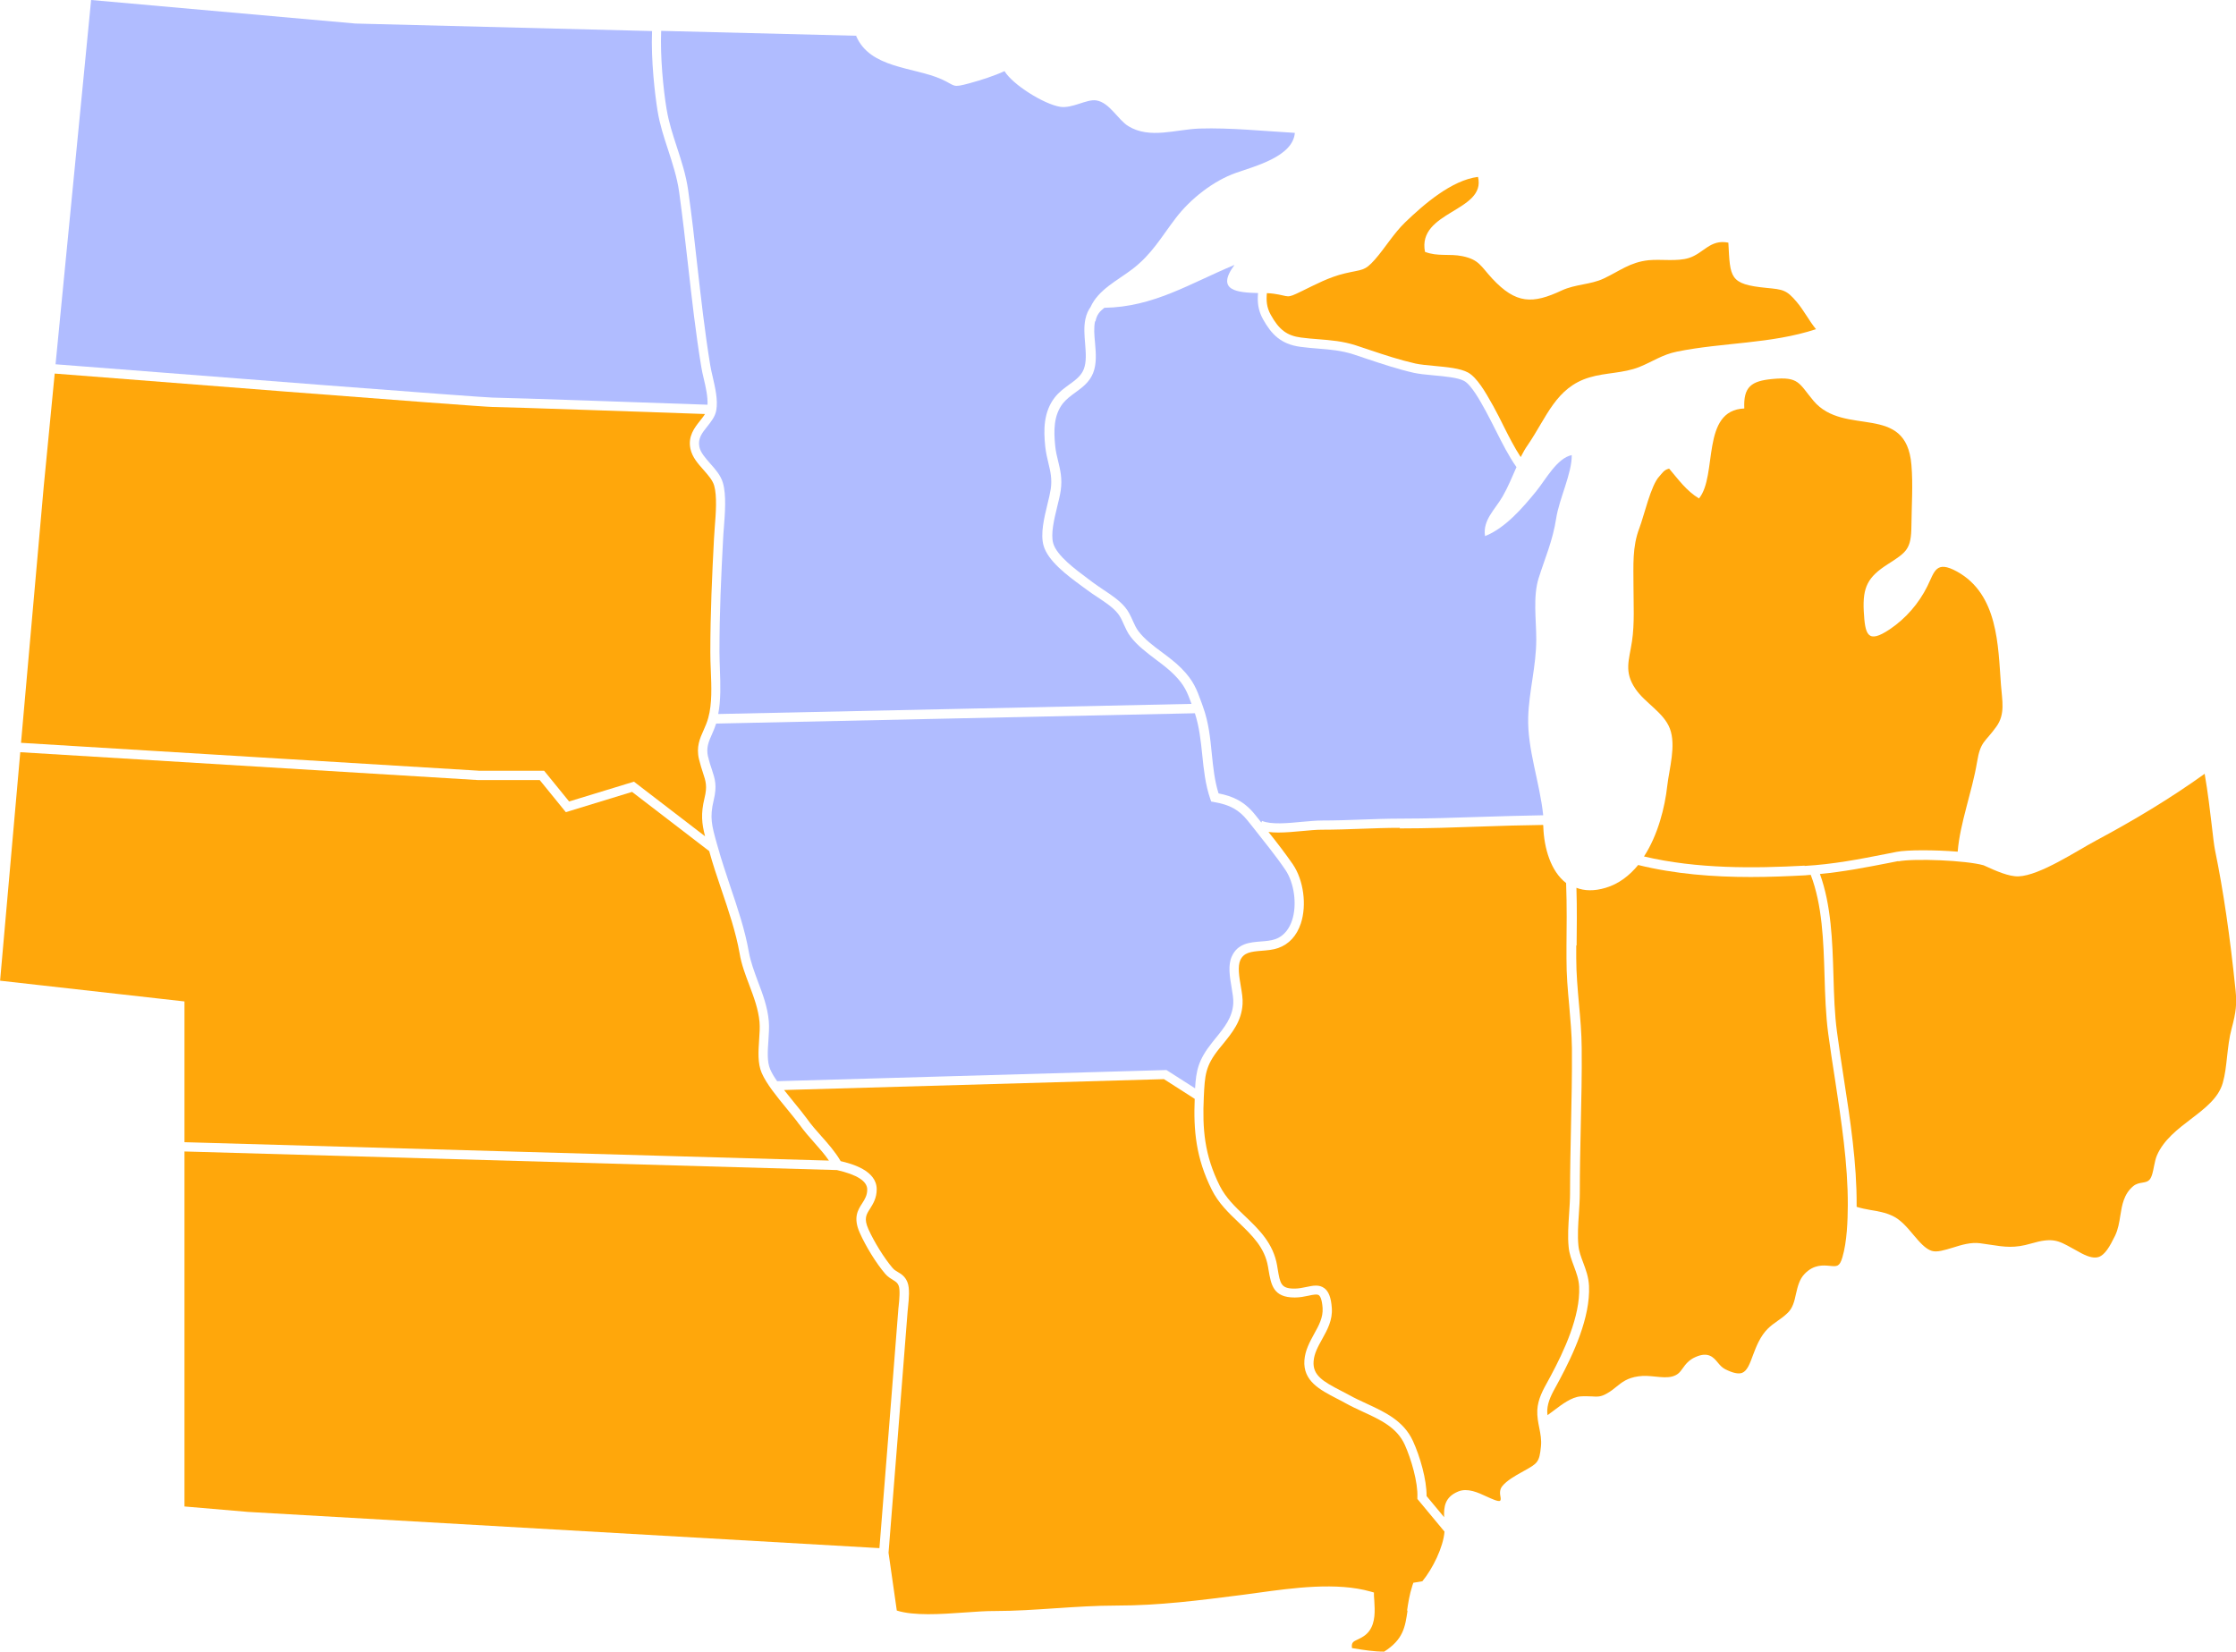 <?xml version="1.0" encoding="UTF-8"?><svg id="Tryb_izolacji6548d24a5a5c8" xmlns="http://www.w3.org/2000/svg" viewBox="0 0 238.29 176.01"><defs><style>.cls-1{fill:#b0bcff;}.cls-1,.cls-2{stroke-width:0px;}.cls-2{fill:#ffa70b;}</style></defs><path class="cls-1" d="m52.51,42.37c1.26,0,19.61.65,22.89.76.04-.84-.18-1.85-.4-2.77-.11-.46-.21-.9-.27-1.29-.59-3.57-1-7.23-1.4-10.77-.29-2.59-.6-5.26-.96-7.88-.22-1.55-.71-3.02-1.17-4.45-.44-1.33-.89-2.71-1.12-4.13-.27-1.65-.72-5.4-.59-8.53l-31.6-.8L9.71,0l-3.79,38.82c15.95,1.25,45.54,3.55,46.58,3.55h0Z"/><path class="cls-2" d="m135.42,33.54c.88,1.59,1.72,2.23,3.22,2.43.64.09,1.25.13,1.86.18,1.33.11,2.59.2,4.01.66.5.16.98.33,1.47.49,1.64.55,3.19,1.06,4.86,1.44.5.11,1.22.18,1.99.25,1.38.13,2.81.26,3.62.71.94.52,1.84,2.05,2.61,3.44l.07.12c.42.76.79,1.5,1.15,2.23.56,1.11,1.11,2.19,1.78,3.22.23-.46.48-.9.77-1.31,2.02-2.97,2.99-6.12,6.56-7.18,1.73-.52,3.59-.43,5.31-1.11,1.48-.6,2.44-1.32,4.02-1.64,4.87-.99,10.02-.81,14.81-2.39-.74-.9-1.3-2.02-2.06-2.91-1.08-1.28-1.45-1.32-3.22-1.49-3.97-.39-3.86-1.07-4.06-4.82-1.95-.39-2.62,1.13-4.2,1.63-1.27.4-2.94.11-4.29.24-2,.21-3.08,1.15-4.81,1.96-1.39.65-3,.59-4.45,1.26-3.11,1.46-4.88,1.46-7.42-1.27-1.22-1.32-1.39-2.01-3.17-2.38-1.42-.29-2.62.07-3.99-.46-.85-4.35,6.55-4.29,5.65-7.99-2.81.35-5.76,2.92-7.76,4.84-1.25,1.21-2.16,2.76-3.23,3.97-1.12,1.27-1.33,1.03-3.22,1.48-1.7.41-3.05,1.15-4.62,1.91-1.68.82-1.18.5-2.95.25-.21-.03-.46-.05-.72-.06-.07.77-.04,1.49.41,2.3v.02Z"/><path class="cls-1" d="m71.05,11.68c.22,1.35.64,2.63,1.08,3.98.48,1.47.98,2.98,1.21,4.63.37,2.63.68,5.31.96,7.91.4,3.53.81,7.18,1.39,10.72.06.38.16.8.26,1.23.27,1.17.58,2.5.38,3.59-.12.67-.55,1.19-.95,1.7-.56.7-1.03,1.29-.85,2.18.13.62.64,1.18,1.16,1.78.56.63,1.12,1.26,1.35,2.06.38,1.29.22,3.24.1,4.81-.03.43-.07.83-.08,1.18-.2,3.81-.39,7.88-.39,12.02,0,.61.03,1.24.05,1.89.06,1.59.11,3.22-.18,4.73l50.44-1.08c-.47-1.29-.76-2.01-1.84-3.1-.59-.6-1.29-1.12-1.98-1.64-.96-.73-1.96-1.47-2.69-2.44-.31-.4-.51-.87-.71-1.3-.2-.46-.4-.89-.68-1.21-.54-.64-1.29-1.13-2.1-1.67-.39-.26-.78-.51-1.13-.78l-.52-.38c-1.54-1.13-3.66-2.69-4.12-4.36-.35-1.24.06-2.92.42-4.41.15-.6.28-1.16.35-1.62.15-1.05-.03-1.84-.25-2.74-.13-.55-.27-1.11-.34-1.79-.18-1.7-.2-3.66,1.02-5.22.46-.59,1.01-.98,1.54-1.37.68-.49,1.26-.92,1.54-1.62.31-.79.23-1.74.15-2.75-.07-.87-.15-1.76.03-2.61.12-.56.32-.95.55-1.28h0c.83-1.85,2.85-2.82,4.43-4.02,2.11-1.61,3.07-3.39,4.65-5.46,1.57-2.06,4.03-3.98,6.42-4.82,1.98-.7,6.07-1.73,6.27-4.26-3.32-.19-6.84-.56-10.14-.46-2.54.08-5.31,1.15-7.61-.26-1.1-.68-2-2.52-3.41-2.74-1.03-.16-2.56.89-3.86.68-1.75-.29-5.05-2.36-5.92-3.8-1.13.52-2.51.96-3.72,1.29-1.93.52-1.43.28-3-.43-2.93-1.31-7.64-1.13-9.1-4.63l-20.77-.52c-.11,2.76.22,6.18.58,8.36h0Z"/><path class="cls-2" d="m202.31,91.76l-1.06.21c-2.46.48-4.8.93-7.3,1.17,1.2,3.31,1.33,7.11,1.44,10.81.06,2.12.12,4.13.38,6.04.21,1.62.47,3.26.72,4.91.69,4.46,1.4,9.07,1.37,13.57v.14c.45.14.93.24,1.44.33.8.13,1.62.27,2.4.64.86.41,1.54,1.21,2.2,2,.66.78,1.28,1.51,1.96,1.72.56.18,1.37-.08,2.24-.34.95-.3,1.94-.6,2.92-.47.37.05.72.1,1.03.15,1.63.25,2.62.4,4.4-.12,2.29-.67,2.89-.33,4.37.49.3.17.64.36,1.04.57.77.4,1.35.52,1.8.37.65-.22,1.16-1.07,1.75-2.28.32-.68.44-1.41.55-2.12.18-1.13.37-2.3,1.37-3.14.32-.27.68-.33.99-.38.36-.06.57-.11.76-.32.25-.28.37-.89.47-1.42.09-.43.17-.84.32-1.18.72-1.64,2.19-2.77,3.62-3.86,1.51-1.15,2.94-2.25,3.39-3.85.25-.87.35-1.81.46-2.81.11-.98.22-2,.48-2.96.48-1.79.57-2.65.42-4.13-.59-5.74-1.3-10.6-2.18-14.87-.11-.52-.22-1.52-.37-2.8-.14-1.2-.4-3.43-.74-5.37-3.65,2.62-7.48,4.92-11.57,7.11-2.05,1.09-5.98,3.73-8.26,3.82-1.03.04-2.4-.57-3.73-1.18-1.87-.53-7.41-.75-9.09-.42v-.03Z"/><path class="cls-1" d="m116.7,34.24c-.15.71-.08,1.48,0,2.32.09,1.07.19,2.2-.21,3.2-.39.97-1.14,1.52-1.88,2.06-.5.36-.97.71-1.34,1.17-.99,1.27-.98,2.91-.82,4.5.06.62.19,1.15.32,1.67.23.95.45,1.87.27,3.11-.07.51-.22,1.09-.37,1.71-.33,1.36-.71,2.91-.43,3.91.37,1.33,2.41,2.82,3.75,3.82l.52.39c.35.26.72.5,1.08.75.83.55,1.68,1.11,2.31,1.86.37.44.6.94.82,1.44.19.41.36.8.6,1.11.65.86,1.54,1.53,2.5,2.24.72.54,1.45,1.08,2.09,1.73,1.29,1.31,1.61,2.2,2.15,3.68l.15.43c.6,1.65.77,3.34.93,4.97.15,1.47.29,2.86.72,4.24,1.48.29,2.74.82,3.91,2.29l.52.65s.09.11.13.17l.07-.18c.97.41,2.71.25,4.25.1.79-.07,1.52-.14,2.17-.14,1.39,0,2.81-.05,4.16-.1,1.36-.05,2.78-.1,4.18-.1,2.9,0,5.82-.1,8.63-.19,2.15-.07,4.37-.13,6.58-.17-.37-3.53-1.7-7.03-1.6-10.45.08-2.76.86-5.44.86-8.31,0-2.08-.37-4.54.26-6.53.68-2.15,1.49-3.95,1.86-6.34.32-2.1,1.69-4.81,1.66-6.75-1.56.31-2.78,2.61-3.77,3.83-1.43,1.76-3.31,3.95-5.47,4.8-.27-1.71,1.08-2.84,1.87-4.22.58-1,1.01-2.08,1.48-3.13-.86-1.23-1.5-2.52-2.17-3.84-.36-.72-.73-1.44-1.13-2.19l-.07-.12c-.47-.86-1.44-2.63-2.22-3.04-.64-.35-2.02-.48-3.24-.59-.8-.07-1.55-.15-2.11-.27-1.71-.39-3.29-.92-4.95-1.47-.49-.16-.97-.32-1.46-.49-1.3-.42-2.51-.52-3.77-.62-.62-.05-1.24-.1-1.91-.19-2.1-.28-3.1-1.37-3.97-2.92-.57-1.01-.62-1.94-.54-2.81-2.15-.06-4.57-.22-2.51-3-4.78,1.99-8.63,4.49-13.87,4.57-.46.36-.8.7-.95,1.45h0Z"/><path class="cls-2" d="m149.2,88.22c-1.39,0-2.79.05-4.15.1-1.36.05-2.78.1-4.2.1-.6,0-1.31.07-2.08.14-.87.08-1.73.16-2.54.16-.37,0-.72-.02-1.05-.06.92,1.14,1.84,2.35,2.6,3.45,1.14,1.68,1.5,4.33.85,6.3-.44,1.32-1.27,2.22-2.42,2.62-.58.2-1.17.24-1.76.29-1.16.09-1.9.19-2.27,1-.3.67-.12,1.77.05,2.76.12.7.23,1.36.19,1.93-.11,1.82-1.09,3.02-2.13,4.3l-.36.44c-1.48,1.85-1.53,2.82-1.64,5.16-.16,3.4.06,6.18,1.7,9.46.64,1.27,1.63,2.23,2.7,3.24,1.48,1.41,3,2.88,3.41,5.24l.06.37c.26,1.56.35,2.1,1.77,2.1h.04c.44,0,.85-.09,1.24-.17.71-.15,1.37-.29,1.93.13.46.35.71.99.79,2.09.1,1.31-.48,2.34-1.02,3.32-.44.79-.86,1.53-.92,2.39-.11,1.48,1.02,2.15,2.89,3.11.31.16.62.32.93.49.59.33,1.22.62,1.83.9,1.94.9,3.95,1.82,4.94,3.99.75,1.63,1.47,4.13,1.45,5.86l1.87,2.25c-.04-1.08.06-2.15,1.51-2.74.98-.4,2.08.1,3.04.55.51.23,1.19.55,1.41.45.1-.1.07-.3.05-.4-.06-.33-.13-.79.19-1.17.48-.6,1.41-1.12,2.04-1.47l.32-.18c1.38-.77,1.6-.89,1.76-2.59.07-.7-.05-1.31-.18-1.97-.12-.6-.24-1.21-.21-1.89.06-1.18.62-2.17,1.14-3.11.11-.19.22-.39.32-.59,1.36-2.55,3.14-6.3,3-9.45-.04-.81-.29-1.46-.55-2.17-.24-.65-.5-1.3-.57-2.08-.11-1.08-.03-2.33.05-3.52.05-.78.1-1.51.1-2.21,0-2.35.05-4.71.1-7.01.06-2.76.12-5.6.1-8.42-.02-1.53-.16-3.07-.29-4.57-.15-1.62-.3-3.3-.29-4.99,0-.35,0-.82,0-1.36.02-1.67.05-4.34-.04-6.69-1.62-1.23-2.35-3.69-2.43-5.98,0-.07,0-.14-.02-.21-2.23.03-4.46.09-6.62.17-2.82.1-5.75.2-8.67.2v-.04Z"/><path class="cls-2" d="m167.98,100.75c0,.55,0,1,0,1.35,0,1.64.15,3.3.29,4.9.14,1.51.28,3.08.29,4.65.03,2.83-.04,5.69-.1,8.45-.05,2.29-.1,4.66-.1,6.99,0,.73-.05,1.51-.1,2.27-.08,1.16-.15,2.36-.05,3.36.06.65.28,1.22.51,1.83.28.75.57,1.51.62,2.47.16,3.4-1.7,7.32-3.11,9.97-.11.21-.22.41-.33.61-.5.9-.96,1.73-1.01,2.69,0,.17,0,.34.03.52.19-.14.4-.29.61-.45.92-.7,1.95-1.48,2.91-1.55.48-.04.86,0,1.18,0,.62.04.98.07,1.66-.33.4-.23.7-.47.98-.7.6-.48,1.15-.94,2.35-1.11.6-.09,1.2-.03,1.81.03.67.07,1.3.13,1.82-.02.58-.17.8-.46,1.09-.87.29-.4.64-.89,1.37-1.2,1.37-.61,1.92.06,2.36.59.23.27.44.53.79.71.81.41,1.42.54,1.81.39.54-.21.83-.99,1.16-1.9.17-.45.35-.92.58-1.38.63-1.26,1.3-1.74,2.03-2.25.33-.23.67-.47,1.03-.81.59-.53.77-1.28.94-2.09.18-.77.36-1.55.93-2.13.97-1,1.96-.91,2.68-.84.75.07,1.03.11,1.33-.9.5-1.67.57-3.96.58-5.54.02-4.42-.69-8.99-1.36-13.41-.26-1.65-.51-3.3-.73-4.93-.26-1.96-.33-4.08-.39-6.14-.11-3.71-.24-7.54-1.47-10.75-.2,0-.38.04-.58.05-1.87.1-3.82.18-5.82.18-3.96,0-8.07-.31-11.99-1.28-.92,1.12-2.05,2.01-3.46,2.43-1.23.37-2.27.33-3.12,0,.07,2.18.04,4.52.02,6.16l-.03-.02Z"/><path class="cls-2" d="m192.3,92.28c3.04-.17,5.82-.71,8.76-1.29l1.06-.21c1.12-.22,4.04-.22,6.51-.02.24-3.03,1.54-6.4,2.06-9.53.37-2.28.85-2.09,2.08-3.82.94-1.33.6-2.73.47-4.45-.31-4.16-.29-9.62-4.68-12.05-2.26-1.24-2.39,0-3.16,1.56-.9,1.82-2.29,3.44-4.02,4.6-2.36,1.57-2.62.59-2.76-1.95-.13-2.57.45-3.64,2.54-4.98,2.02-1.3,2.52-1.59,2.54-4.12.02-2.13.18-4.36,0-6.48-.56-6.7-7.14-2.93-10.43-6.82-1.58-1.88-1.52-2.61-4.4-2.33-2.22.21-3.09.82-2.98,3.14-4.66.19-2.82,7.14-4.83,9.59-1.36-.83-2.18-2.01-3.18-3.18-.56.13-.71.46-1.05.83-.9.94-1.63,4.23-2.12,5.5-.77,2.01-.63,3.98-.63,6.14,0,1.97.13,4.02-.16,5.94-.3,1.99-.88,3.23.37,5.06,1,1.49,3.03,2.53,3.67,4.24.68,1.81-.07,4.26-.28,6.09-.25,2.28-.99,5.24-2.48,7.53,5.67,1.34,11.75,1.27,17.13.98l-.02.03Z"/><path class="cls-1" d="m75.47,80.67c.13.56.27.98.4,1.36.33.99.56,1.71.19,3.24-.45,1.85-.2,2.72.33,4.62l.11.38c.39,1.41.88,2.84,1.34,4.24.77,2.27,1.56,4.62,1.96,6.92.19,1.07.58,2.1.98,3.19.51,1.33,1.02,2.71,1.15,4.2.06.65,0,1.36-.04,2.06-.08,1.11-.16,2.27.19,3.07.17.4.43.83.74,1.27l41.49-1.19,3.05,1.95c.11-1.88.34-3.03,1.81-4.87l.36-.45c.97-1.19,1.81-2.23,1.9-3.73.03-.46-.07-1.06-.18-1.7-.2-1.17-.4-2.39.03-3.32.63-1.39,1.94-1.49,3.1-1.58.52-.04,1.05-.08,1.51-.24,1.05-.36,1.56-1.28,1.8-1.99.56-1.67.25-4-.72-5.42-.99-1.46-2.33-3.11-3.49-4.58l-.52-.65c-.93-1.16-1.9-1.69-3.59-1.98l-.29-.05-.1-.28c-.54-1.56-.7-3.18-.86-4.73-.15-1.45-.31-2.95-.78-4.4l-51.02,1.1c-.13.41-.29.78-.43,1.1-.37.83-.66,1.47-.43,2.46h-.02Z"/><path class="cls-2" d="m92.42,126.76c0-.89-1.09-1.58-3.23-2.07l-69.53-1.98v37.83l6.77.58,67.29,3.86c.26-3.29,1.82-22.78,2-25.26,0-.15.03-.34.05-.54.07-.65.17-1.73,0-2.17-.13-.32-.31-.43-.61-.61-.24-.15-.55-.33-.83-.66-.94-1.1-2.05-2.89-2.7-4.35-.73-1.63-.21-2.44.25-3.15.29-.46.55-.86.54-1.51v.02Z"/><path class="cls-2" d="m149.95,171.64c.12-.8.25-1.69.57-2.68l.1-.29.3-.05c.22-.03.44-.08.66-.11,1.11-1.35,2.23-3.63,2.36-5.29l-2.89-3.48v-.19c.07-1.56-.65-4.05-1.35-5.6-.84-1.84-2.6-2.65-4.45-3.5-.63-.29-1.27-.59-1.9-.94-.3-.17-.61-.32-.91-.48-1.76-.92-3.59-1.85-3.43-4.07.08-1.07.57-1.95,1.03-2.8.51-.91.97-1.75.91-2.77-.07-.98-.28-1.27-.39-1.36-.19-.14-.63-.06-1.12.05-.43.09-.91.19-1.44.19h-.04c-2.28,0-2.5-1.36-2.77-2.93l-.06-.36c-.35-2.04-1.69-3.32-3.11-4.69-1.07-1.02-2.19-2.09-2.89-3.52-1.68-3.37-1.95-6.32-1.81-9.67l-3.28-2.1-40.48,1.16c.35.45.72.9,1.06,1.32.51.62.98,1.2,1.37,1.73.49.69,1.02,1.29,1.55,1.88.72.81,1.45,1.63,2.05,2.65,1.16.27,3.83.98,3.84,2.99,0,.95-.39,1.56-.7,2.06-.42.65-.69,1.07-.18,2.21.61,1.35,1.68,3.08,2.56,4.11.17.21.36.32.58.45.34.2.76.45,1.01,1.07.27.66.16,1.76.07,2.65-.02.19-.04.36-.05.51-.19,2.64-1.94,24.54-2.03,25.68l.88,6.16c1.82.58,4.67.39,7.2.21,1.14-.08,2.23-.16,3.14-.16h.15c2.13,0,4.29-.15,6.38-.29,2.12-.14,4.32-.29,6.52-.29,4.6,0,8.89-.56,13.44-1.14.59-.08,1.1-.15,1.63-.22,3.76-.52,8.43-1.16,12.04-.13l.35.1v.36c.02.17.03.35.04.53.06,1.06.13,2.26-.53,3.19-.36.5-.84.73-1.21.91-.51.23-.72.33-.64.93l.19.03c1.07.18,2.17.35,3.24.35,2.03-1.3,2.23-2.59,2.49-4.37h-.02Z"/><path class="cls-2" d="m85.17,119.82c-.36-.51-.84-1.07-1.33-1.68-1.06-1.29-2.16-2.63-2.67-3.81-.44-1.02-.35-2.3-.27-3.53.05-.69.09-1.33.04-1.9-.12-1.34-.59-2.6-1.09-3.93-.41-1.08-.84-2.21-1.03-3.37-.39-2.23-1.17-4.54-1.93-6.77-.46-1.35-.93-2.75-1.31-4.13l-8.22-6.31-7.06,2.16-2.78-3.42h-6.55l-48.81-2.97-2.15,24.35,19.65,2.21v15l68.68,1.96c-.47-.68-.99-1.27-1.55-1.9-.54-.61-1.09-1.23-1.61-1.96h0Z"/><path class="cls-2" d="m50.99,82.14h7l2.66,3.27,6.91-2.11,7.58,5.82c-.35-1.35-.47-2.39-.06-4.07.31-1.26.14-1.78-.17-2.71-.13-.4-.28-.86-.42-1.44-.31-1.31.1-2.22.49-3.08.18-.41.37-.84.5-1.32.42-1.53.34-3.34.27-5.08-.03-.66-.05-1.3-.05-1.93,0-4.17.19-8.25.39-12.07.02-.37.05-.78.08-1.21.12-1.49.26-3.34-.06-4.46-.17-.58-.64-1.11-1.14-1.68-.6-.67-1.2-1.36-1.39-2.24-.29-1.34.45-2.27,1.03-3,.19-.24.38-.47.52-.71-3.77-.13-21.43-.75-22.62-.75-1.3,0-41.52-3.15-46.68-3.56l-1.17,12.04-2.42,27.31,48.75,2.97h0Z"/></svg>